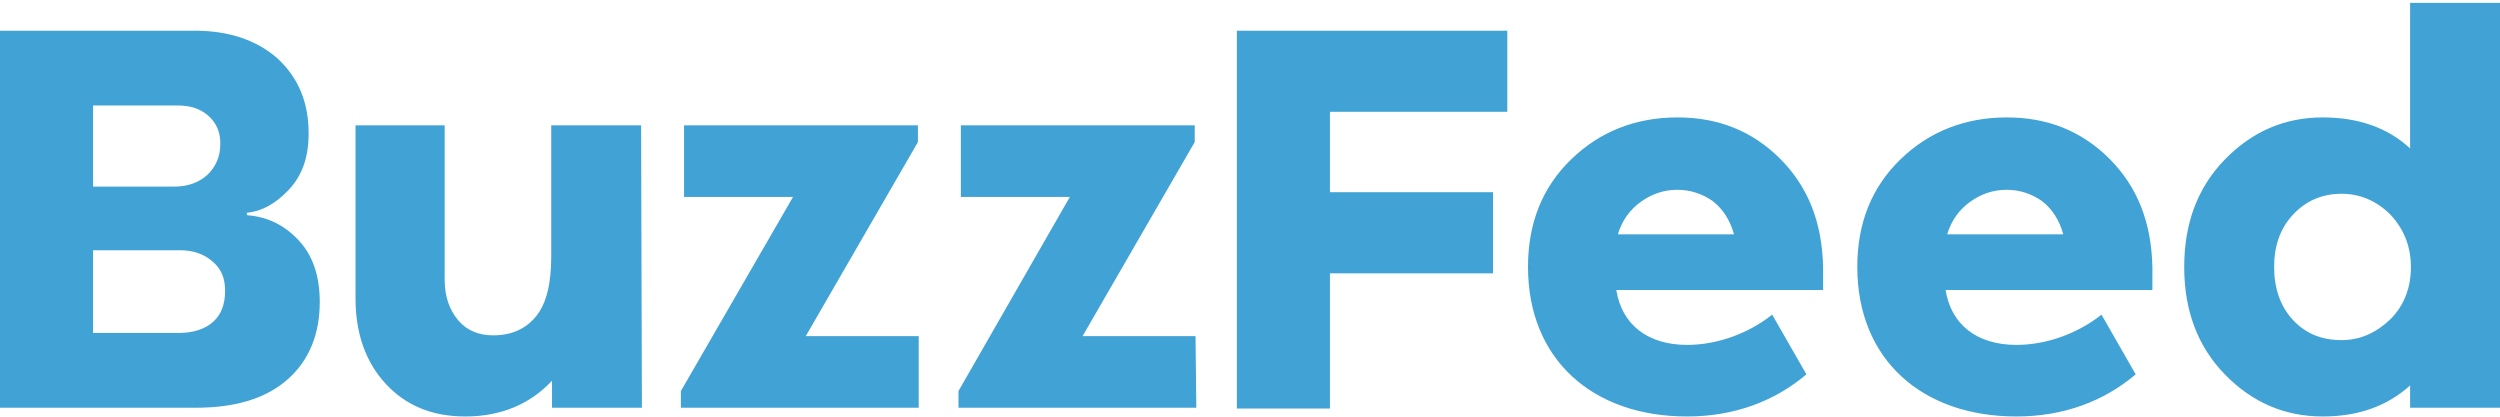 <svg width="120" height="20" viewBox="0 0 120 20" fill="none" xmlns="http://www.w3.org/2000/svg">
<path d="M11.874 10.332C12.828 10.408 13.63 10.79 14.317 11.515C15.005 12.241 15.348 13.233 15.348 14.493C15.348 16.02 14.852 17.28 13.821 18.197C12.79 19.113 11.339 19.571 9.392 19.571H-0V1.474H9.354C10.996 1.474 12.332 1.932 13.325 2.81C14.317 3.727 14.814 4.91 14.814 6.399C14.814 7.545 14.508 8.423 13.859 9.11C13.21 9.797 12.561 10.141 11.836 10.217L11.874 10.332ZM4.467 8.957H8.361C9.01 8.957 9.545 8.766 9.965 8.384C10.347 8.003 10.576 7.545 10.576 6.895C10.576 6.323 10.385 5.903 10.003 5.559C9.621 5.216 9.125 5.063 8.552 5.063H4.467V8.957ZM8.59 15.982C9.278 15.982 9.85 15.791 10.232 15.448C10.614 15.104 10.805 14.608 10.805 13.959C10.805 13.348 10.614 12.89 10.194 12.546C9.812 12.203 9.278 12.012 8.667 12.012H4.467V15.982H8.59ZM30.811 19.571H26.497V18.273C25.428 19.419 24.015 19.991 22.335 19.991C20.732 19.991 19.472 19.457 18.517 18.426C17.563 17.395 17.066 16.02 17.066 14.341V6.017H21.343V13.424C21.343 14.226 21.572 14.875 21.991 15.371C22.412 15.868 22.984 16.097 23.672 16.097C24.55 16.097 25.237 15.791 25.733 15.181C26.23 14.57 26.459 13.615 26.459 12.317V6.017H30.773L30.811 19.571ZM44.136 19.571H32.682V18.77L38.065 9.454H32.835V6.017H44.06V6.819L38.676 16.135H44.098V19.571H44.136ZM57.423 19.571H46.007V18.77L51.352 9.454H46.121V6.017H57.346V6.819L51.963 16.135H57.385L57.423 19.571ZM63.837 9.224H71.664V13.119H63.837V19.609H59.37V1.474H72.351V5.368H63.837V9.224ZM103.315 13.921H93.388C93.656 15.601 94.915 16.555 96.786 16.555C98.275 16.555 99.764 15.982 100.872 15.104L102.513 17.968C100.986 19.266 99.039 19.991 96.786 19.991C92.243 19.991 89.15 17.242 89.15 12.813C89.15 10.713 89.838 8.995 91.212 7.659C92.587 6.323 94.305 5.636 96.328 5.636C98.275 5.636 99.917 6.285 101.253 7.621C102.59 8.957 103.277 10.675 103.315 12.851V13.921ZM94.572 9.683C94.037 10.064 93.656 10.599 93.465 11.248H99.039C98.848 10.561 98.504 10.026 98.008 9.644C97.512 9.301 96.939 9.11 96.328 9.11C95.679 9.11 95.106 9.301 94.572 9.683ZM87.509 13.921H77.582C77.849 15.601 79.109 16.555 80.98 16.555C82.469 16.555 83.958 15.982 85.065 15.104L86.707 17.968C85.18 19.266 83.232 19.991 80.98 19.991C76.436 19.991 73.344 17.242 73.344 12.813C73.344 10.713 74.031 8.995 75.406 7.659C76.78 6.323 78.498 5.636 80.522 5.636C82.469 5.636 84.111 6.285 85.447 7.621C86.783 8.957 87.47 10.675 87.509 12.851V13.921ZM78.765 9.683C78.231 10.064 77.849 10.599 77.658 11.248H83.232C83.041 10.561 82.698 10.026 82.201 9.644C81.705 9.301 81.132 9.11 80.522 9.11C79.873 9.11 79.3 9.301 78.765 9.683ZM120 19.571H115.685V18.502C114.578 19.495 113.204 19.991 111.486 19.991C109.653 19.991 108.088 19.304 106.79 17.968C105.491 16.631 104.842 14.913 104.842 12.813C104.842 10.713 105.491 8.995 106.79 7.659C108.088 6.323 109.653 5.636 111.486 5.636C113.204 5.636 114.616 6.132 115.685 7.125V0.138H120V19.571ZM114.731 15.333C115.38 14.684 115.724 13.844 115.724 12.813C115.724 11.821 115.38 10.981 114.731 10.293C114.082 9.644 113.28 9.301 112.402 9.301C111.447 9.301 110.684 9.644 110.073 10.293C109.462 10.943 109.157 11.783 109.157 12.813C109.157 13.844 109.462 14.722 110.073 15.371C110.684 16.02 111.447 16.326 112.402 16.326C113.28 16.326 114.044 15.982 114.731 15.333Z" fill="#40A2D5"/>
</svg>
